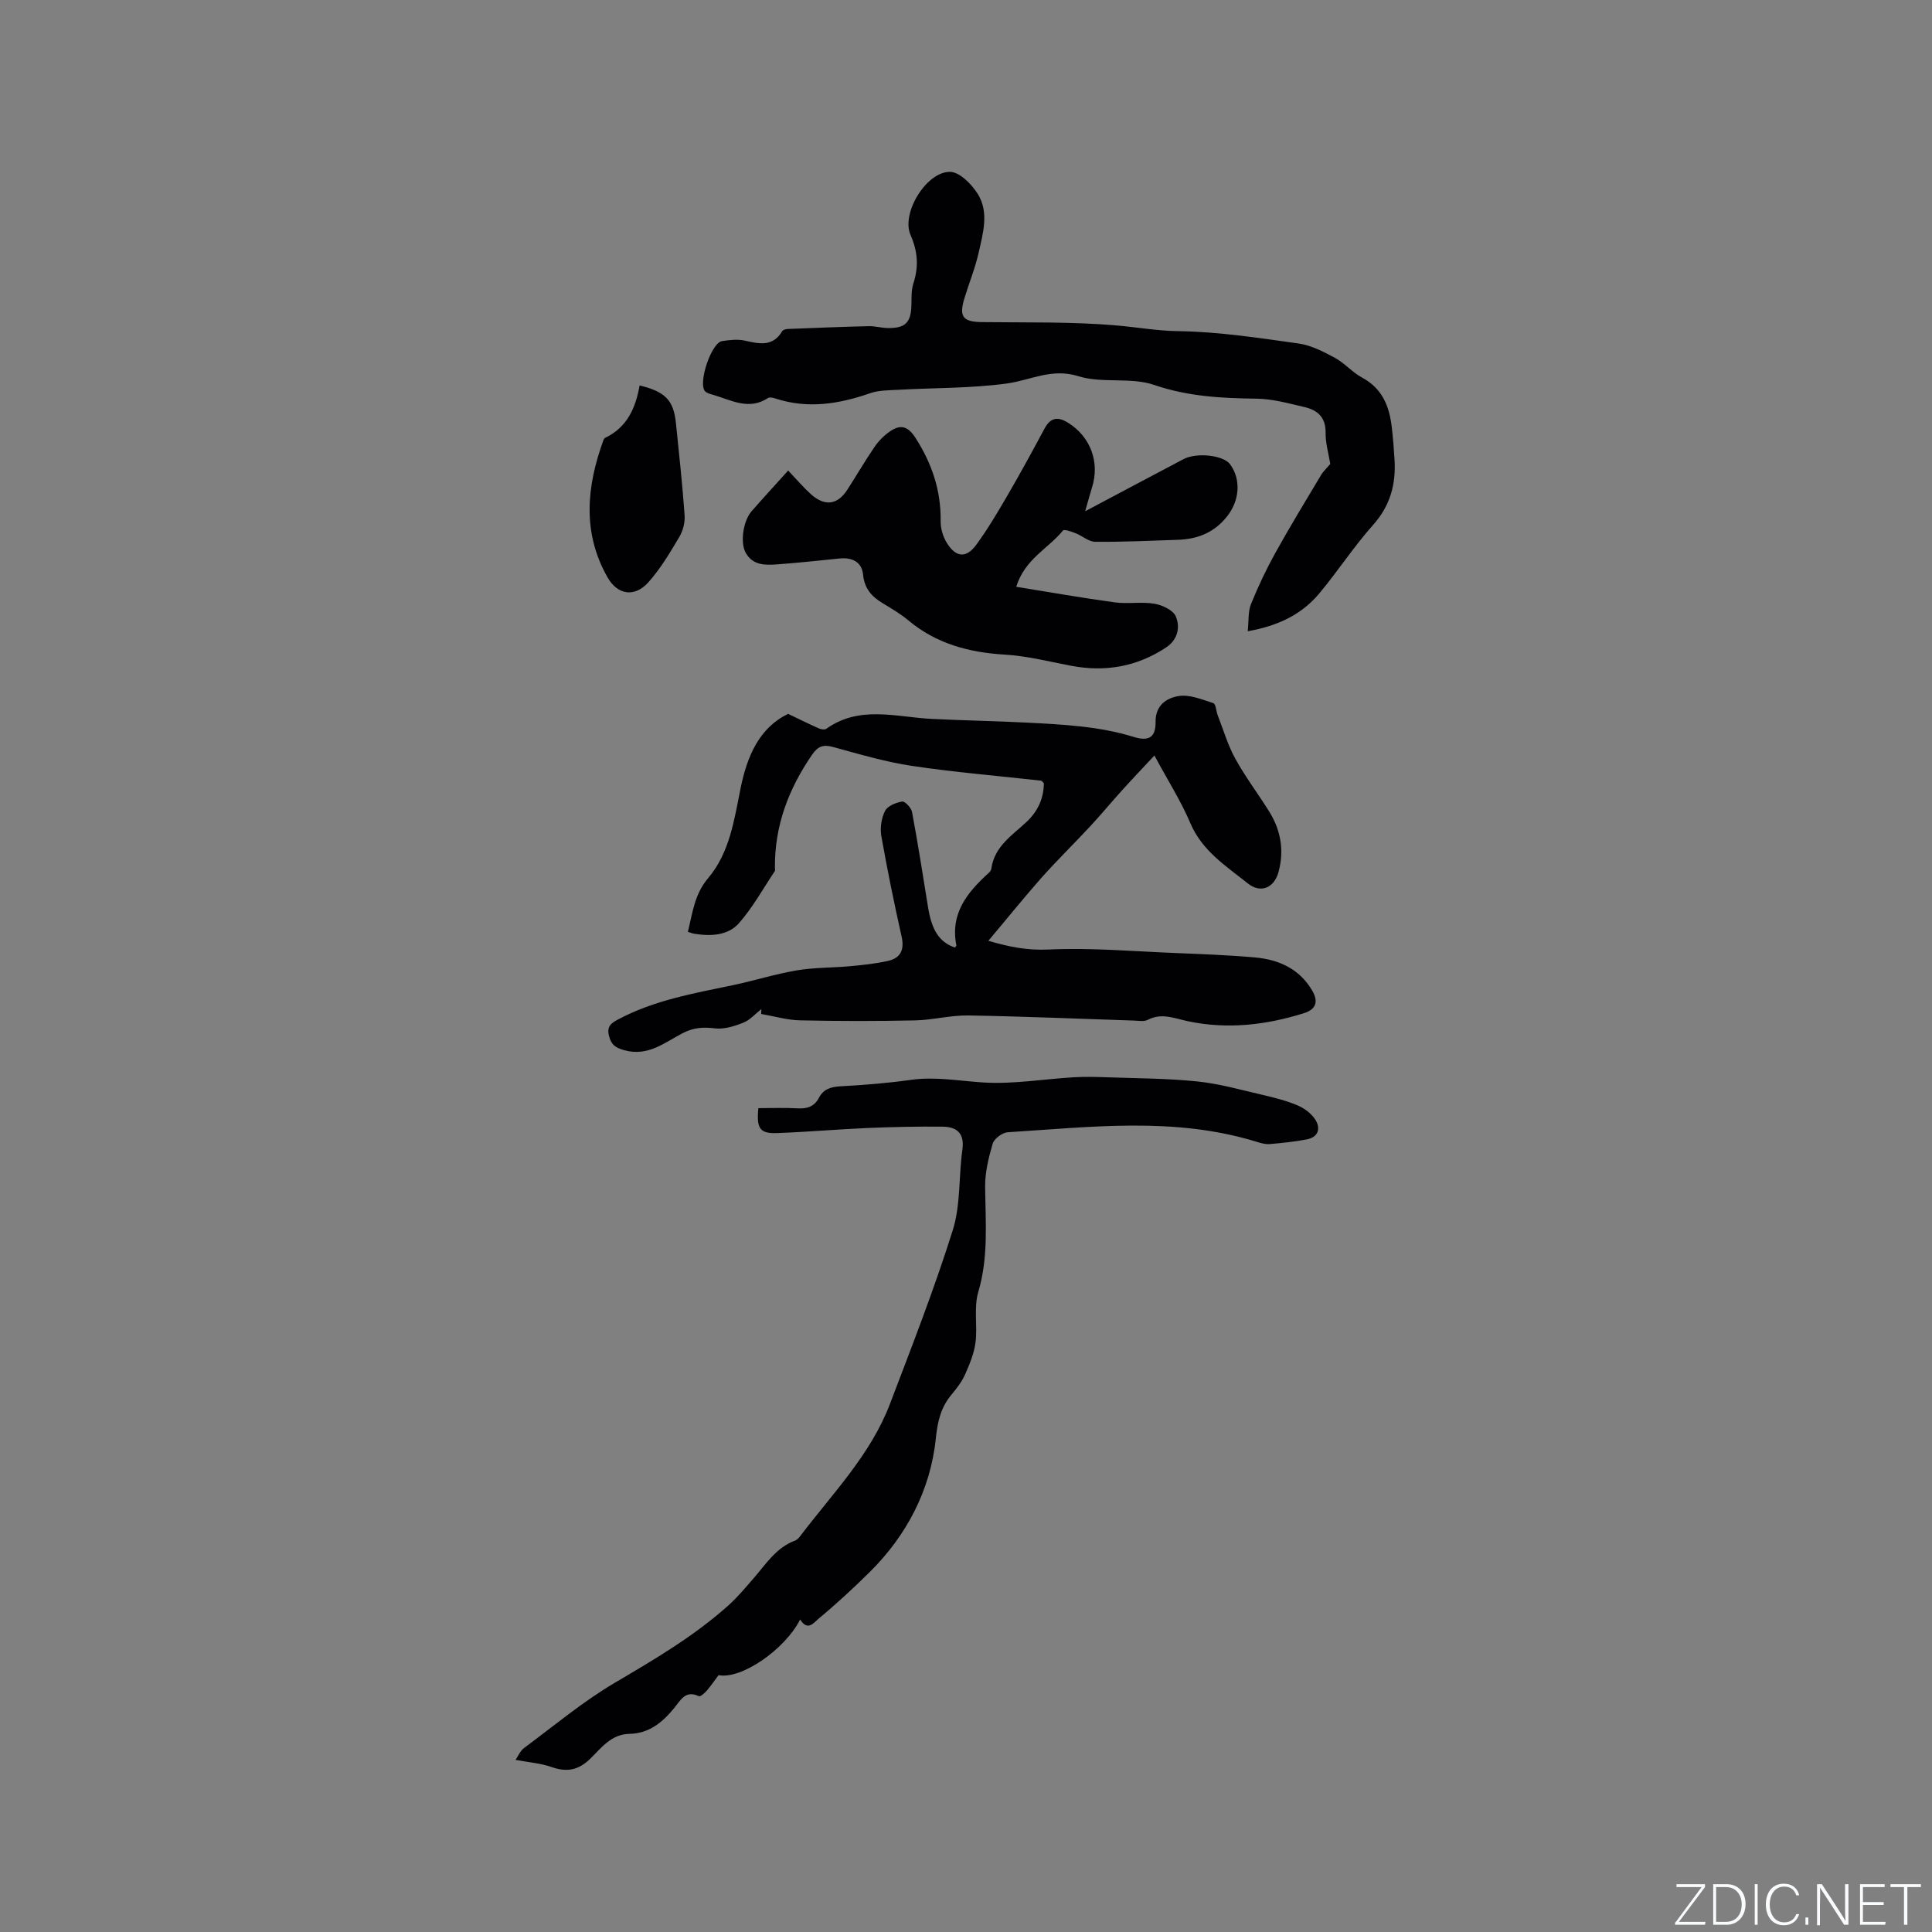 <svg enable-background="new 0 0 400 400" viewBox="0 0 400 400" xmlns="http://www.w3.org/2000/svg"><rect x="0" y="0" width="400" height="400" fill="#808080" stroke="none"/><g fill="#fafbfc"><path d="m346.9 398 5.4-7.3h-5.2v-.6h5.9v.6l-5.4 7.2h5.5l-.1.6h-6.2v-.5z"/><path d="m354.7 390.1h2.8c2.3 0 3.9 1.6 3.9 4.1s-1.6 4.3-3.9 4.3h-2.8zm.6 7.8h2c2.2 0 3.3-1.6 3.3-3.6 0-1.8-1-3.6-3.3-3.6h-2z"/><path d="m363.9 390.1v8.4h-.6v-8.4z"/><path d="m372.5 396.3c-.4 1.3-1.4 2.3-3.2 2.3-2.4 0-3.7-1.9-3.7-4.3 0-2.3 1.2-4.3 3.7-4.3 1.8 0 2.9 1 3.2 2.4h-.6c-.4-1.1-1.1-1.8-2.5-1.8-2.1 0-3 1.9-3 3.7s.9 3.7 3 3.7c1.4 0 2.1-.7 2.5-1.7z"/><path d="m373.8 398.5v-1.5h.6v1.5z"/><path d="m376.2 398.5v-8.4h1c1.3 2 4.4 6.7 4.9 7.6-.1-1.2-.1-2.4-.1-3.8v-3.8h.7v8.4h-.9c-1.2-1.9-4.4-6.8-5-7.7.1 1.1 0 2.3 0 3.9v3.9h-.6z"/><path d="m390 394.4h-4.3v3.5h4.7l-.1.6h-5.2v-8.4h5.1v.6h-4.5v3.1h4.3z"/><path d="m394.2 390.7h-2.8v-.6h6.3v.6h-2.8v7.8h-.7z"/></g><path d="m204.63 194.78c4.2 1.24 8.05 2.02 12.46 1.81 8.62-.41 17.31.36 25.96.71 5.6.23 11.22.43 16.8.93 4.93.44 9.22 2.37 11.84 6.88 1.24 2.13.91 3.83-1.7 4.65-7.91 2.49-15.95 3.4-24.11 1.66-2.79-.6-5.39-1.77-8.26-.27-.76.4-1.88.18-2.83.15-11.43-.37-22.86-.87-34.3-1.06-3.67-.06-7.34.94-11.02 1.02-7.95.17-15.91.17-23.86-.01-2.68-.06-5.35-.86-8.02-1.32.01-.34.03-.67.04-1.01-1.23.96-2.33 2.26-3.72 2.81-1.86.74-4.01 1.42-5.93 1.18-2.41-.3-4.4-.16-6.61.98-3.74 1.93-7.15 4.89-12.06 3.56-1.97-.53-2.81-1.21-3.25-3.09-.46-1.96.6-2.6 2.01-3.35 7.42-3.93 15.57-5.35 23.66-7.04 4.45-.93 8.8-2.32 13.27-3.07 3.62-.61 7.35-.52 11.01-.86 2.62-.24 5.26-.52 7.82-1.09 2.6-.58 3.46-2.28 2.84-5.03-1.55-6.91-2.97-13.85-4.2-20.83-.29-1.67.01-3.7.77-5.2.52-1.03 2.25-1.73 3.55-1.94.57-.09 1.88 1.3 2.04 2.17 1.22 6.54 2.25 13.12 3.31 19.7.77 4.81 2.35 7.23 5.55 8.36.11-.16.34-.34.31-.48-1.31-6.64 2.33-11.02 6.79-15.05.22-.2.42-.53.46-.82.62-4.57 4.29-6.86 7.26-9.64 2.38-2.23 3.58-4.9 3.61-8.02-.28-.27-.41-.53-.57-.54-8.9-1-17.83-1.73-26.68-3.05-5.52-.83-10.94-2.43-16.34-3.91-2.07-.57-3.18-.2-4.42 1.62-4.87 7.09-7.77 14.75-7.67 23.43 0 .21.08.48-.02.63-2.43 3.63-4.56 7.52-7.42 10.78-2.28 2.59-5.84 2.73-9.23 2.2-.4-.06-.78-.23-1.35-.4.97-3.95 1.36-7.78 4.19-11.12 4.46-5.26 5.4-12.06 6.72-18.61 1.35-6.66 3.88-12.53 9.84-15.4 2.46 1.17 4.39 2.13 6.35 3 .45.2 1.21.33 1.54.1 6.9-4.93 14.46-2.43 21.85-2.06 6.55.33 13.11.43 19.66.77 7.46.39 14.94.73 22.18 2.97 3.1.96 4.54.07 4.5-3.11-.04-3.55 2.37-4.97 4.78-5.36 2.27-.37 4.84.72 7.18 1.47.52.17.57 1.66.91 2.52 1.17 3.01 2.09 6.18 3.64 8.99 2.09 3.79 4.74 7.28 7.03 10.96 2.4 3.87 3.12 8.04 1.91 12.5-.88 3.25-3.66 4.51-6.37 2.34-4.5-3.59-9.45-6.73-11.89-12.48-1.92-4.54-4.61-8.75-7.43-13.99-2.49 2.67-4.6 4.88-6.65 7.15-2.24 2.47-4.36 5.05-6.63 7.49-3.36 3.62-6.91 7.08-10.19 10.77-3.66 4.15-7.16 8.5-10.91 12.95z" fill="#010104"/><path d="m165.66 335.3c-3.21 6.31-12.25 12.45-16.89 11.52-.79 1.05-1.56 2.19-2.45 3.23-.44.5-1.33 1.28-1.63 1.13-2.8-1.35-3.84.92-5.1 2.45-2.45 2.99-5.23 5.28-9.3 5.35-3.74.07-5.8 2.91-8.07 5.13-2.47 2.42-4.87 2.85-8.04 1.73-2.23-.78-4.68-.96-7.44-1.48.54-.77.96-1.87 1.77-2.46 6.19-4.59 12.15-9.59 18.76-13.49 8.24-4.85 16.44-9.66 23.58-16.07 1.88-1.69 3.51-3.66 5.18-5.58 2.56-2.93 4.65-6.35 8.58-7.8.46-.17.85-.64 1.16-1.05 6.64-8.75 14.48-16.73 18.48-27.23 4.54-11.92 9.19-23.82 13.01-35.98 1.65-5.24 1.21-11.11 1.99-16.66.49-3.45-1.19-4.75-4.13-4.78-5.16-.05-10.33.06-15.49.28-6.24.27-12.47.82-18.71 1.05-3.6.13-4.32-.9-3.91-5.16 2.65 0 5.36-.12 8.06.04 2 .12 3.51-.33 4.48-2.18.93-1.79 2.45-2.27 4.44-2.38 4.86-.27 9.74-.65 14.55-1.33 5.12-.73 10.08.23 15.13.54 6.15.37 12.38-.71 18.58-1.08 2.3-.14 4.62-.08 6.92 0 6.24.22 12.51.22 18.71.86 4.57.47 9.06 1.75 13.55 2.79 2.47.57 4.95 1.21 7.27 2.19 1.4.6 2.84 1.69 3.64 2.96 1.13 1.79.6 3.6-1.75 4.05-2.56.49-5.17.77-7.77.98-.92.07-1.9-.24-2.8-.52-16.95-5.18-34.19-3-51.38-1.93-1.12.07-2.8 1.32-3.11 2.35-.86 2.9-1.6 5.98-1.57 8.98.08 7.3.72 14.52-1.42 21.75-.96 3.25-.13 6.98-.57 10.43-.29 2.29-1.24 4.56-2.19 6.7-.68 1.52-1.77 2.9-2.85 4.2-2.18 2.63-2.83 5.59-3.18 9-1.12 10.8-6.16 20.19-13.64 27.6-3.31 3.28-6.91 6.62-10.6 9.67-1.06.91-2.3 2.68-3.85.2z" fill="#010104"/><path d="m258.33 130.69c.23-2.2.05-4.07.67-5.61 1.46-3.61 3.13-7.15 5.02-10.56 3.02-5.45 6.26-10.77 9.46-16.12.5-.84 1.25-1.52 1.94-2.34-.34-2.1-1-4.3-.97-6.49.04-3.19-1.69-4.67-4.37-5.29-3.27-.76-6.6-1.7-9.92-1.74-7.22-.09-14.19-.44-21.22-2.85-4.86-1.66-10.74-.26-15.66-1.8-5.54-1.74-9.9.84-14.83 1.51-7.4 1.01-14.95.88-22.44 1.3-1.98.11-4.06.08-5.89.72-6.46 2.25-12.92 3.27-19.6 1.08-.48-.16-1.18-.31-1.53-.08-3.93 2.57-7.56.45-11.25-.65-.61-.18-1.33-.33-1.74-.74-1.56-1.6 1.25-10.07 3.5-10.41 1.56-.24 3.23-.43 4.74-.09 2.99.67 5.77 1.31 7.71-1.97.17-.28.75-.43 1.15-.45 5.6-.22 11.19-.45 16.79-.58 1.26-.03 2.52.35 3.79.38 3.77.09 4.94-1.1 5.02-4.8.03-1.48-.04-3.04.4-4.41 1.12-3.47.94-6.58-.58-10.04-1.99-4.53 3.28-13.14 8.18-13.08 1.98.02 4.5 2.58 5.76 4.61 2.33 3.77 1.07 8.07.17 12.08-.72 3.19-1.96 6.25-2.93 9.39-1.21 3.95-.36 4.98 3.66 5.03 9.31.11 18.66-.11 27.91.7 4.23.37 8.35 1.11 12.71 1.17 8.31.12 16.62 1.4 24.89 2.56 2.6.37 5.14 1.69 7.5 2.96 2.03 1.1 3.61 3.01 5.64 4.1 4.24 2.28 5.68 6.04 6.16 10.42.25 2.21.43 4.43.56 6.65.29 5.06-.91 9.47-4.45 13.44-4.01 4.49-7.32 9.61-11.19 14.24-3.66 4.33-8.51 6.66-14.76 7.76z" fill="#010104"/><path d="m163.18 97.42c1.91 2.01 3.21 3.55 4.7 4.89 2.88 2.59 5.52 2.23 7.56-.93 1.89-2.94 3.65-5.96 5.62-8.85.82-1.2 1.9-2.3 3.09-3.14 2.11-1.48 3.68-1.38 5.36 1.22 3.44 5.34 5.33 10.95 5.24 17.32-.02 1.5.49 3.19 1.28 4.47 1.89 3.05 4.03 3.23 6.12.36 2.42-3.32 4.52-6.89 6.59-10.45 2.6-4.47 5.07-9.02 7.52-13.58 1.23-2.28 2.72-2.55 4.88-1.2 4.61 2.88 6.6 8.1 4.96 13.37-.55 1.78-1.03 3.58-1.43 4.95 6.73-3.57 13.53-7.19 20.34-10.78 2.76-1.46 8.31-.83 9.68 1.07 2.35 3.25 1.88 7.58-.61 10.74-2.68 3.4-6.12 4.74-10.21 4.88-5.71.2-11.43.46-17.14.41-1.34-.01-2.64-1.23-4.01-1.76-.87-.34-2.39-.89-2.65-.57-3 3.72-7.88 5.86-9.67 11.65 6.96 1.12 13.66 2.31 20.39 3.22 2.71.37 5.55-.17 8.24.29 1.63.28 3.86 1.33 4.41 2.62.95 2.25.4 4.83-2.01 6.43-6.05 4-12.63 5.14-19.72 3.78-4.55-.87-9.11-2.03-13.71-2.3-7.41-.45-14.15-2.25-19.94-7.09-1.62-1.35-3.47-2.44-5.28-3.53-2.29-1.38-3.81-3.04-4.09-5.94-.26-2.63-2.26-3.6-4.86-3.34-4.32.44-8.64.9-12.97 1.22-2.45.18-4.99.2-6.45-2.36-1.21-2.12-.56-6.65 1.22-8.67 2.41-2.75 4.9-5.46 7.55-8.4z" fill="#010104"/><path d="m132.42 79.8c5.43 1.32 7.06 3.13 7.54 7.93.64 6.3 1.33 12.6 1.78 18.92.11 1.48-.32 3.22-1.08 4.49-1.92 3.24-3.88 6.55-6.36 9.35-2.85 3.23-6.4 2.75-8.5-.93-5.29-9.27-4.36-18.83-.87-28.42.07-.19.2-.42.37-.5 4.52-2.14 6.32-6.19 7.12-10.84z" fill="#010104"/></svg>